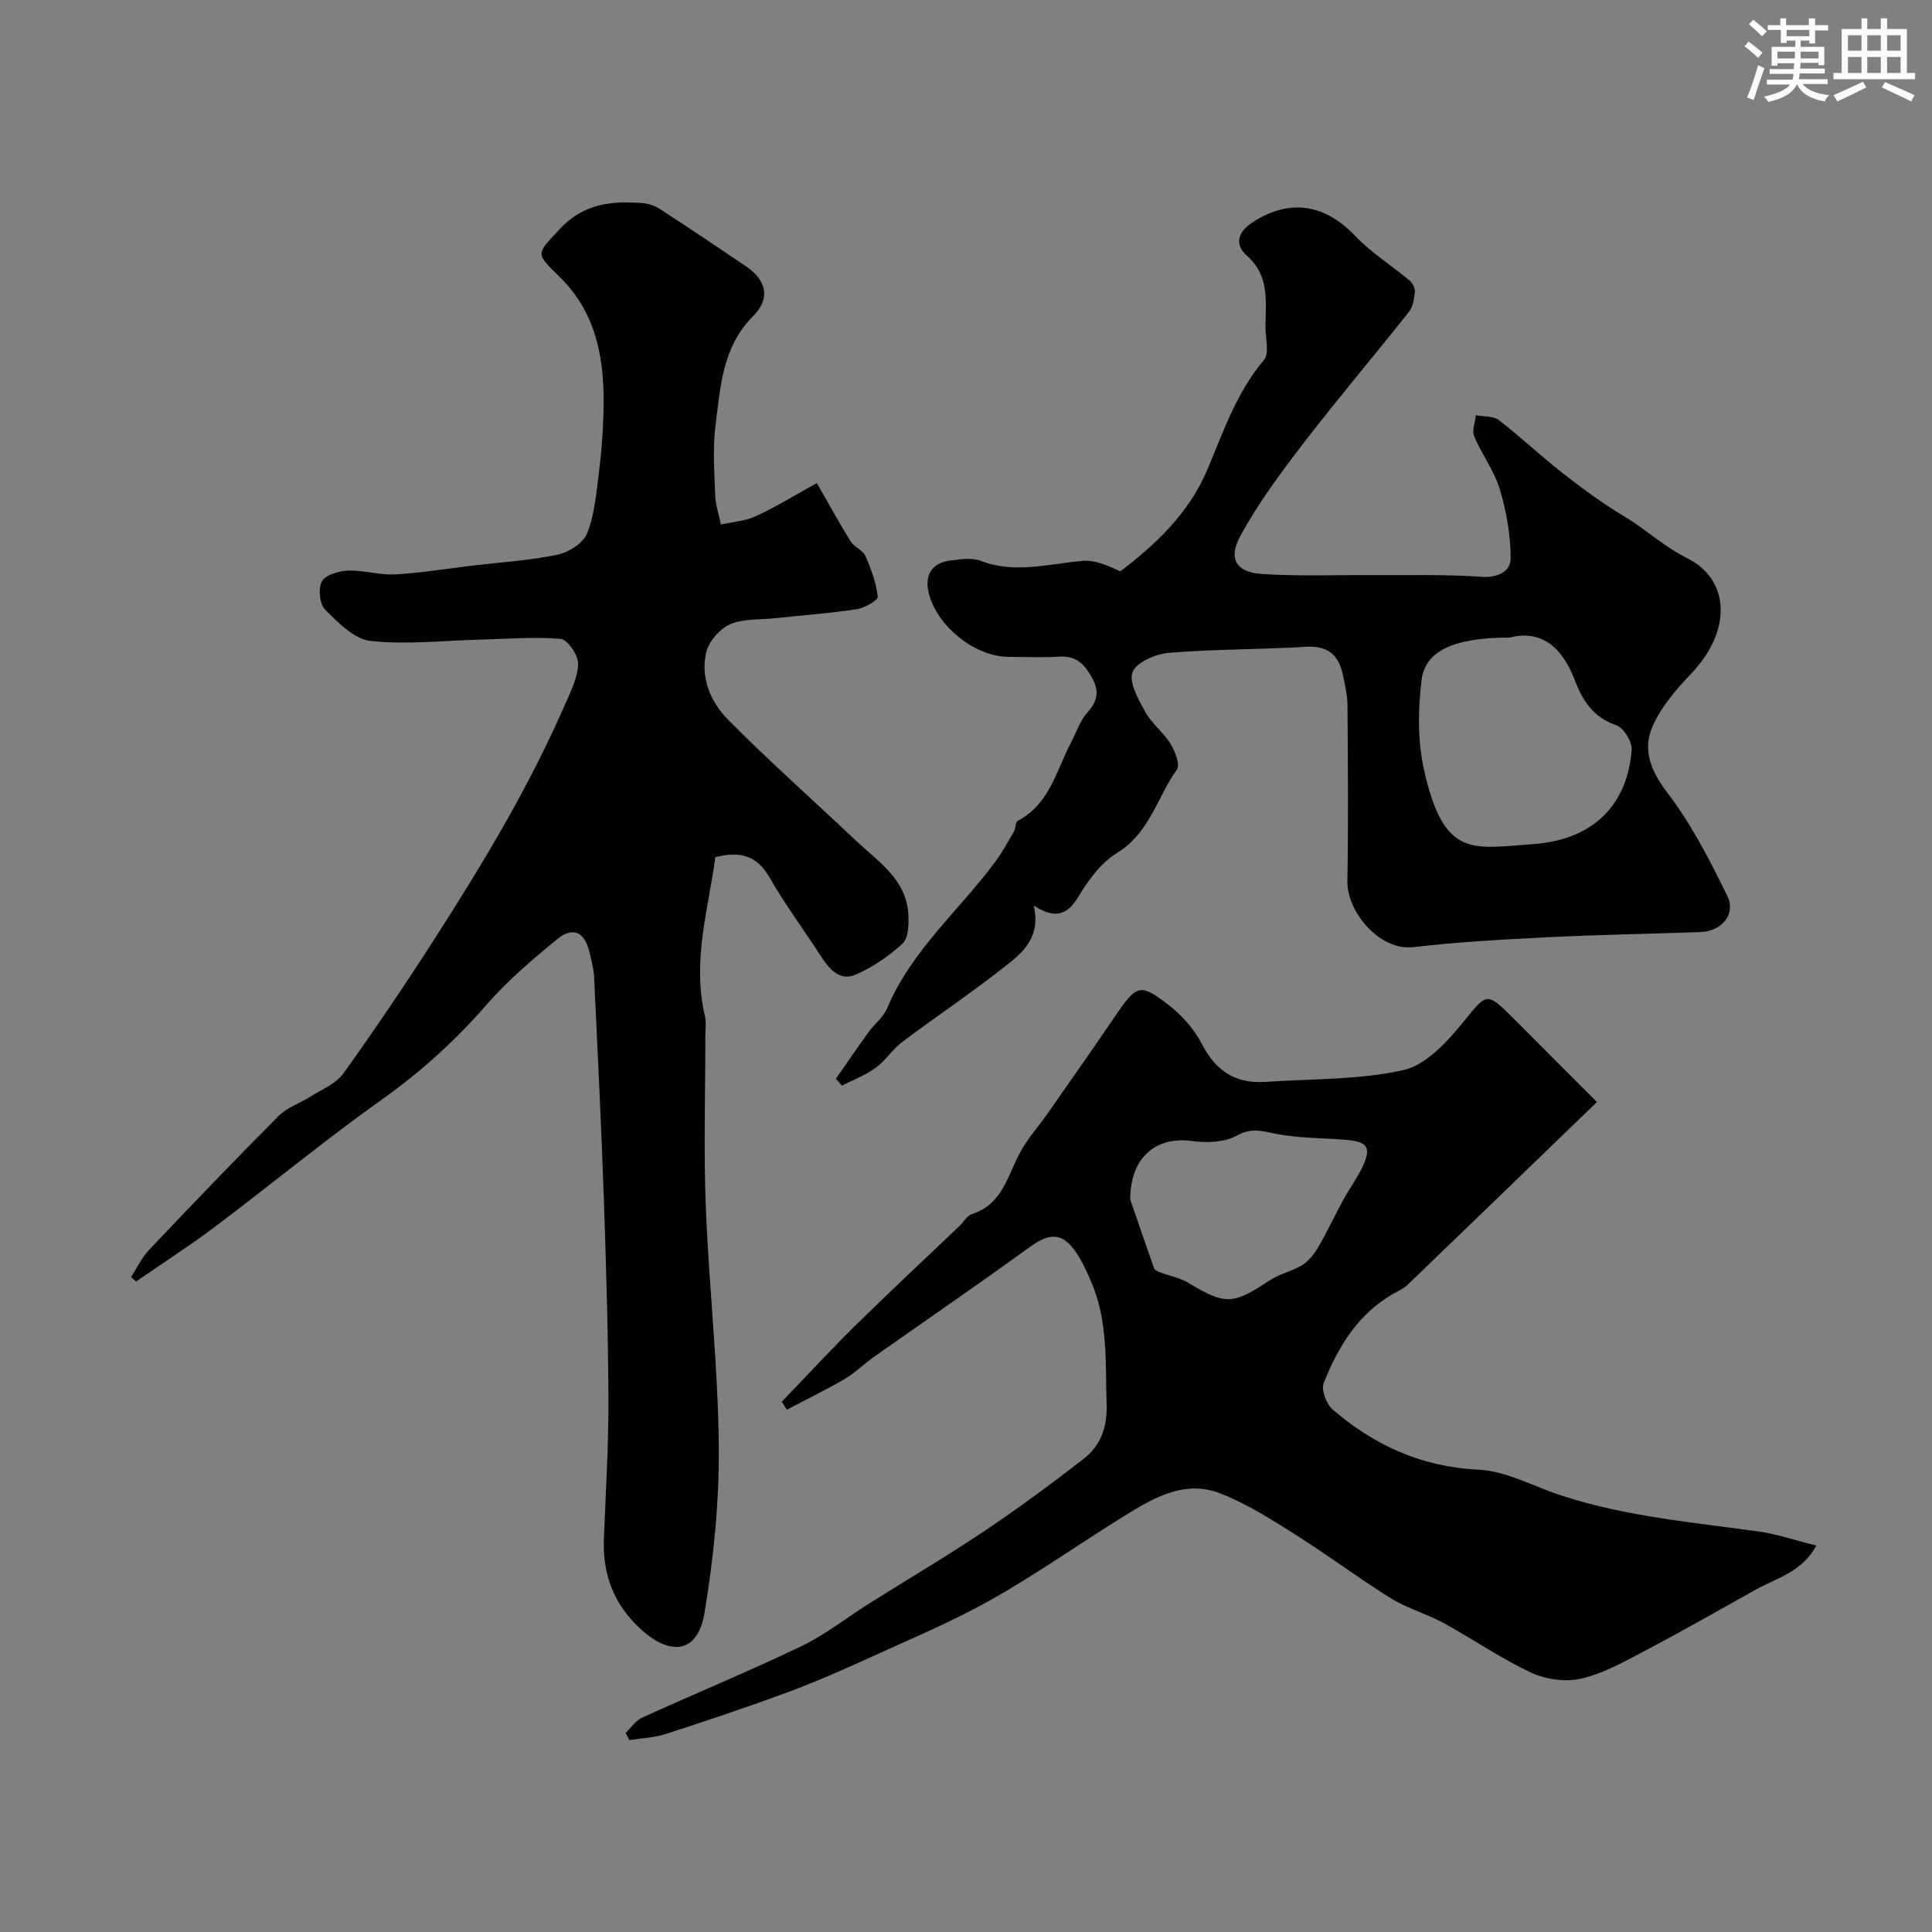 <svg enable-background="new 0 0 400 400" viewBox="0 0 400 400" xmlns="http://www.w3.org/2000/svg"><rect x="0" y="0" width="400" height="400" fill="#808080" stroke="none"/><g fill="#010103"><path d="m169.12 100.02c2.63 4.58 4.7 8.39 7 12.07.74 1.18 2.51 1.8 3.05 3.01 1.19 2.7 2.24 5.57 2.56 8.45.08.72-2.72 2.33-4.33 2.58-5.66.85-11.39 1.27-17.09 1.88-3.1.33-6.48.05-9.19 1.26-2.13.95-4.38 3.54-4.91 5.8-1.24 5.28.96 10.33 4.55 13.96 8.55 8.62 17.65 16.69 26.48 25.04 4.62 4.36 10.42 7.98 10.82 15.25.11 2.03.04 4.86-1.18 6.01-2.81 2.63-6.18 4.9-9.7 6.45-3.24 1.42-5.44-1.04-7.17-3.73-3.53-5.49-7.46-10.74-10.69-16.38-2.6-4.55-6.08-5.51-11.21-4.2-1.47 10.76-4.83 21.53-2.18 32.82.33 1.42.1 2.99.1 4.49.01 11.7-.36 23.41.1 35.09.65 16.48 2.53 32.93 2.69 49.4.11 11.59-1.06 23.32-2.98 34.77-1.37 8.14-6.93 8.93-13.06 3.36-5.7-5.17-8.05-11.37-7.75-18.87.38-9.6.98-19.2.94-28.79-.06-13.93-.48-27.86-.96-41.79-.53-15.2-1.28-30.4-2-45.59-.08-1.76-.56-3.52-.98-5.26-.99-4.13-3.38-5.34-6.66-2.66-5.17 4.22-10.31 8.62-14.68 13.63-6.42 7.37-13.48 13.77-21.46 19.45-11.85 8.44-23.1 17.71-34.73 26.47-5.29 3.98-10.88 7.57-16.33 11.34-.34-.31-.69-.63-1.03-.94 1.23-1.88 2.2-4.01 3.72-5.61 8.84-9.33 17.73-18.61 26.8-27.71 1.77-1.78 4.44-2.65 6.63-4.04 2.33-1.49 5.25-2.62 6.76-4.73 6.46-9 12.67-18.19 18.66-27.51 10.16-15.8 19.86-31.88 27.37-49.16 1.16-2.66 2.59-5.49 2.61-8.25.01-1.78-2.2-4.99-3.63-5.11-5.61-.47-11.3.03-16.96.17-7.48.19-15.04 1.07-22.41.25-3.37-.38-6.68-3.79-9.38-6.47-1.15-1.14-1.47-4.4-.66-5.85.77-1.37 3.51-2.16 5.41-2.23 3.25-.11 6.54.96 9.78.78 5.38-.3 10.72-1.19 16.08-1.83 5.85-.7 11.78-1.05 17.52-2.25 2.32-.49 5.33-2.41 6.13-4.44 1.53-3.85 1.87-8.21 2.41-12.4.52-4.07.84-8.19.96-12.3.32-10.58-1.07-20.63-9.23-28.53-5.04-4.88-4.56-4.58.12-9.68 4.89-5.33 10.73-5.94 17.15-5.44 1.26.1 2.61.55 3.67 1.24 5.98 3.88 11.9 7.85 17.8 11.85 4.32 2.93 5.08 6.71 1.45 10.34-6.36 6.35-6.74 14.61-7.76 22.59-.61 4.75-.23 9.65-.06 14.48.07 2.03.77 4.04 1.18 6.05 2.44-.55 5.05-.73 7.28-1.75 3.93-1.8 7.65-4.12 12.58-6.83z"/><path d="m376.04 319.99c-2.86 5.44-8.18 6.71-12.6 9.17-7.53 4.2-15.02 8.48-22.65 12.5-4.29 2.26-8.65 4.74-13.28 5.85-3.24.78-7.38.24-10.44-1.18-6.3-2.93-12.07-6.96-18.19-10.3-3.53-1.93-7.54-3.02-10.93-5.13-6.78-4.22-13.18-9.04-19.93-13.29-4.95-3.12-9.99-6.33-15.4-8.43-7.45-2.88-13.93 1.01-20.05 4.81-9.14 5.66-17.94 11.9-27.29 17.17-7.92 4.47-16.37 8.01-24.66 11.79-5.74 2.62-11.53 5.18-17.44 7.37-8.36 3.1-16.84 5.93-25.32 8.68-2.4.78-5.02.86-7.54 1.26-.26-.49-.53-.98-.79-1.47 1.12-1.07 2.05-2.55 3.39-3.16 10.96-4.99 22.11-9.58 32.97-14.79 4.96-2.38 9.36-5.89 14.05-8.84 7.97-5.02 16.1-9.81 23.92-15.05 7.01-4.7 13.81-9.74 20.48-14.9 3.54-2.74 4.92-6.53 4.77-11.26-.26-8.55.33-17.16-3.14-25.28-.89-2.09-1.84-4.2-3.09-6.08-2.85-4.29-5.5-4.28-9.7-1.23-10.69 7.75-21.59 15.22-32.38 22.83-2 1.41-3.76 3.21-5.86 4.44-3.92 2.29-8.01 4.28-12.03 6.4-.35-.55-.7-1.1-1.05-1.65 5.03-5.24 9.96-10.59 15.13-15.68 7.14-7.03 14.47-13.86 21.72-20.77.84-.8 1.51-2.09 2.49-2.4 6.52-2.05 7.44-8.26 10.21-13.15 1.52-2.68 3.62-5.02 5.4-7.56 4.67-6.68 9.36-13.35 13.95-20.1 4.57-6.73 5.23-7.11 11.24-2.45 2.77 2.14 5.3 5.04 6.9 8.14 2.88 5.58 7.03 8.17 13.17 7.74 9.53-.66 19.27-.38 28.49-2.44 4.65-1.04 9.01-5.8 12.31-9.84 5.02-6.16 4.8-6.53 10.58-.75 5.62 5.62 11.23 11.24 17.18 17.2-13.47 13.02-26.35 25.48-39.26 37.9-.8.77-1.92 1.24-2.91 1.8-7.33 4.2-11.44 11.01-14.41 18.51-.56 1.41.58 4.36 1.9 5.49 8.64 7.4 18.37 11.85 30.15 12.42 5.77.28 11.4 3.47 17.1 5.33 13.27 4.34 27.09 5.57 40.81 7.45 3.81.53 7.51 1.81 12.03 2.93zm-142.04-71.66c1.12 3.26 2.99 8.74 4.91 14.19.13.38.7.69 1.13.86 2.01.76 4.24 1.15 6.05 2.25 7.56 4.57 9.2 4.51 16.74-.52 2.06-1.38 4.69-1.89 6.81-3.21 1.36-.85 2.49-2.32 3.32-3.75 1.84-3.17 3.39-6.51 5.15-9.73 1.25-2.28 2.8-4.4 3.93-6.73 1.94-4.01 1.17-5.31-3.15-5.68-5.07-.43-10.25-.32-15.18-1.36-2.83-.59-4.77-1.11-7.64.47-2.56 1.41-6.25 1.53-9.29 1.11-7.07-.97-12.77 3.03-12.78 12.1z"/><path d="m214.02 187.49c1.47 6.18-1.91 9.39-5.19 12.01-7.12 5.67-14.71 10.73-21.99 16.19-2.04 1.53-3.48 3.88-5.54 5.38-2.11 1.54-4.64 2.49-6.99 3.7-.41-.48-.83-.96-1.24-1.43 2.23-3.2 4.42-6.42 6.7-9.58 1.25-1.72 3.11-3.14 3.91-5.03 5.02-11.96 14.94-20.24 22.41-30.35 1.44-1.96 2.62-4.12 3.84-6.24.39-.68.3-1.94.81-2.21 6.62-3.49 7.97-10.5 11.07-16.33 1.07-2.02 1.78-4.35 3.26-6 2.05-2.3 2.62-4.31 1.11-7.1-1.52-2.83-3.26-4.79-6.85-4.55-3.48.23-7 .05-10.49.05-7.22 0-15.56-6.89-16.72-14.07-.52-3.25 1.18-5.42 4.47-5.85 2.13-.28 4.57-.69 6.45.03 7.13 2.75 14.08.61 21.14.01 2.49-.21 5.11.93 7.77 2.18 7.21-5.5 14.17-11.97 17.99-21 3.34-7.89 6.04-16.04 11.76-22.78 1.11-1.31.34-4.29.31-6.5-.06-5.33 1.05-10.77-3.88-15.11-2.39-2.1-2.15-4.73 1.26-6.92 7.51-4.85 14.77-3.86 21.14 2.81 3.34 3.5 7.57 6.16 11.31 9.29.61.51 1.16 1.56 1.09 2.3-.14 1.42-.37 3.09-1.21 4.15-7.2 9.1-14.71 17.95-21.78 27.14-4.74 6.16-9.44 12.48-13.14 19.28-2.57 4.72-.83 7.5 4.3 7.86 7.66.53 15.38.2 23.08.25 7.51.05 15.04-.18 22.52.35 3.49.25 6.05-1.14 6.06-3.82.01-4.79-.87-9.72-2.25-14.33-1.15-3.82-3.73-7.2-5.3-10.93-.5-1.19.2-2.9.35-4.37 1.61.31 3.6.12 4.76 1.01 4.56 3.5 8.74 7.49 13.27 11.02 4.11 3.2 8.33 6.32 12.8 8.98 4.41 2.63 8.02 6.15 12.88 8.56 8.8 4.36 9.52 14.89.8 24.01-3.1 3.25-6.22 6.88-7.96 10.93-2.04 4.73-.39 9.08 3.05 13.57 4.99 6.52 8.83 14.03 12.46 21.45 1.86 3.81-1.19 7.32-5.57 7.48-10.43.36-20.87.54-31.3 1.05-9.38.47-18.78.97-28.09 2.06-7.12.84-13.81-7.41-13.7-13.65.21-12.16.11-24.33.02-36.49-.02-2.09-.53-4.19-.96-6.25-.86-4.13-3.14-6.07-7.67-5.79-9.41.58-18.87.47-28.26 1.24-2.75.23-6.79 1.92-7.6 3.98-.83 2.13 1.22 5.7 2.64 8.29 1.32 2.4 3.74 4.18 5.19 6.54.95 1.55 2.06 4.35 1.35 5.35-4.09 5.74-5.66 13.16-12.38 17.27-3.29 2.01-5.95 5.59-7.97 9-2.39 3.99-4.94 4.7-9.3 1.91zm98.53-55.49c-11.36 0-17.47 2.67-18.23 8.78-.74 6.02-.83 12.44.45 18.33 4.08 18.72 10.13 16.52 22.47 15.67 13.07-.9 19.7-8.52 20.58-19.5.14-1.68-1.68-4.63-3.21-5.14-4.81-1.6-7.02-5.25-8.59-9.37-2.64-6.93-7.04-10.42-13.47-8.77z"/></g><path d="m361.2 9.6.8-1c.9.7 1.9 1.4 2.9 2.3l-.9 1.1c-1-1-2-1.8-2.8-2.4zm.5 10.6c.9-2.1 1.6-4.3 2.3-6.7.4.2.8.4 1.3.6-.7 2.1-1.5 4.3-2.2 6.6zm.4-15.2.9-.9c1 .8 2 1.6 2.8 2.4l-1 1c-.9-.9-1.8-1.7-2.7-2.5zm12.5-1.2h1.2v1.4h2.7v1.1h-2.7v2.7h-1.2v-.6h-1.8v1.3h4.9v3.8h-1.2v-.5h-3.7c0 .4-.1.9-.1 1.2h5.1v1h-5.2c0 .5-.1.9-.2 1.2h6v1h-5.2c1.1 1.3 2.9 2 5.5 2.3-.4.4-.7.8-.9 1.3-2.9-.5-4.8-1.6-5.7-3.5h-.1c-.8 1.7-2.7 2.9-5.9 3.6-.2-.4-.6-.8-.9-1.1 2.8-.6 4.6-1.4 5.4-2.5h-4.8v-1h5.3c.1-.3.2-.7.2-1.2h-4.9v-1h5c0-.4 0-.8.1-1.2h-3.5v.5h-1.2v-3.9h4.9v-1.3h-1.8v.5h-1.2v-2.7h-2.7v-1h2.6v-1.4h1.2v1.4h4.7v-1.4zm-6.6 8.3h3.6c0-.4 0-.9 0-1.4h-3.6zm1.9-4.6h4.7v-1.3h-4.7zm6.6 3.2h-3.7v1.4h3.7z" fill="#fafbfc"/><path d="m385.3 3.8h1.3v2.2h2.8v-2.2h1.3v2.2h4.1v9.1h1.7v1.3h-16.9v-1.3h1.7v-9.1h4.1v-2.2zm.4 13.1.7 1.2c-1.8.9-3.8 1.9-6 2.9-.2-.4-.5-.8-.8-1.3 2.3-1 4.3-1.9 6.1-2.8zm-3.1-6.4h2.8v-3.2h-2.8zm0 4.6h2.8v-3.3h-2.8zm4-4.6h2.8v-3.2h-2.8zm0 4.6h2.8v-3.3h-2.8zm3.7 1.9c2.1.9 4.1 1.8 6.1 2.7l-.7 1.3c-2.2-1.1-4.2-2-6.1-2.9zm3.2-9.7h-2.8v3.2h2.8zm-2.8 7.8h2.8v-3.3h-2.8z" fill="#fafbfc"/></svg>